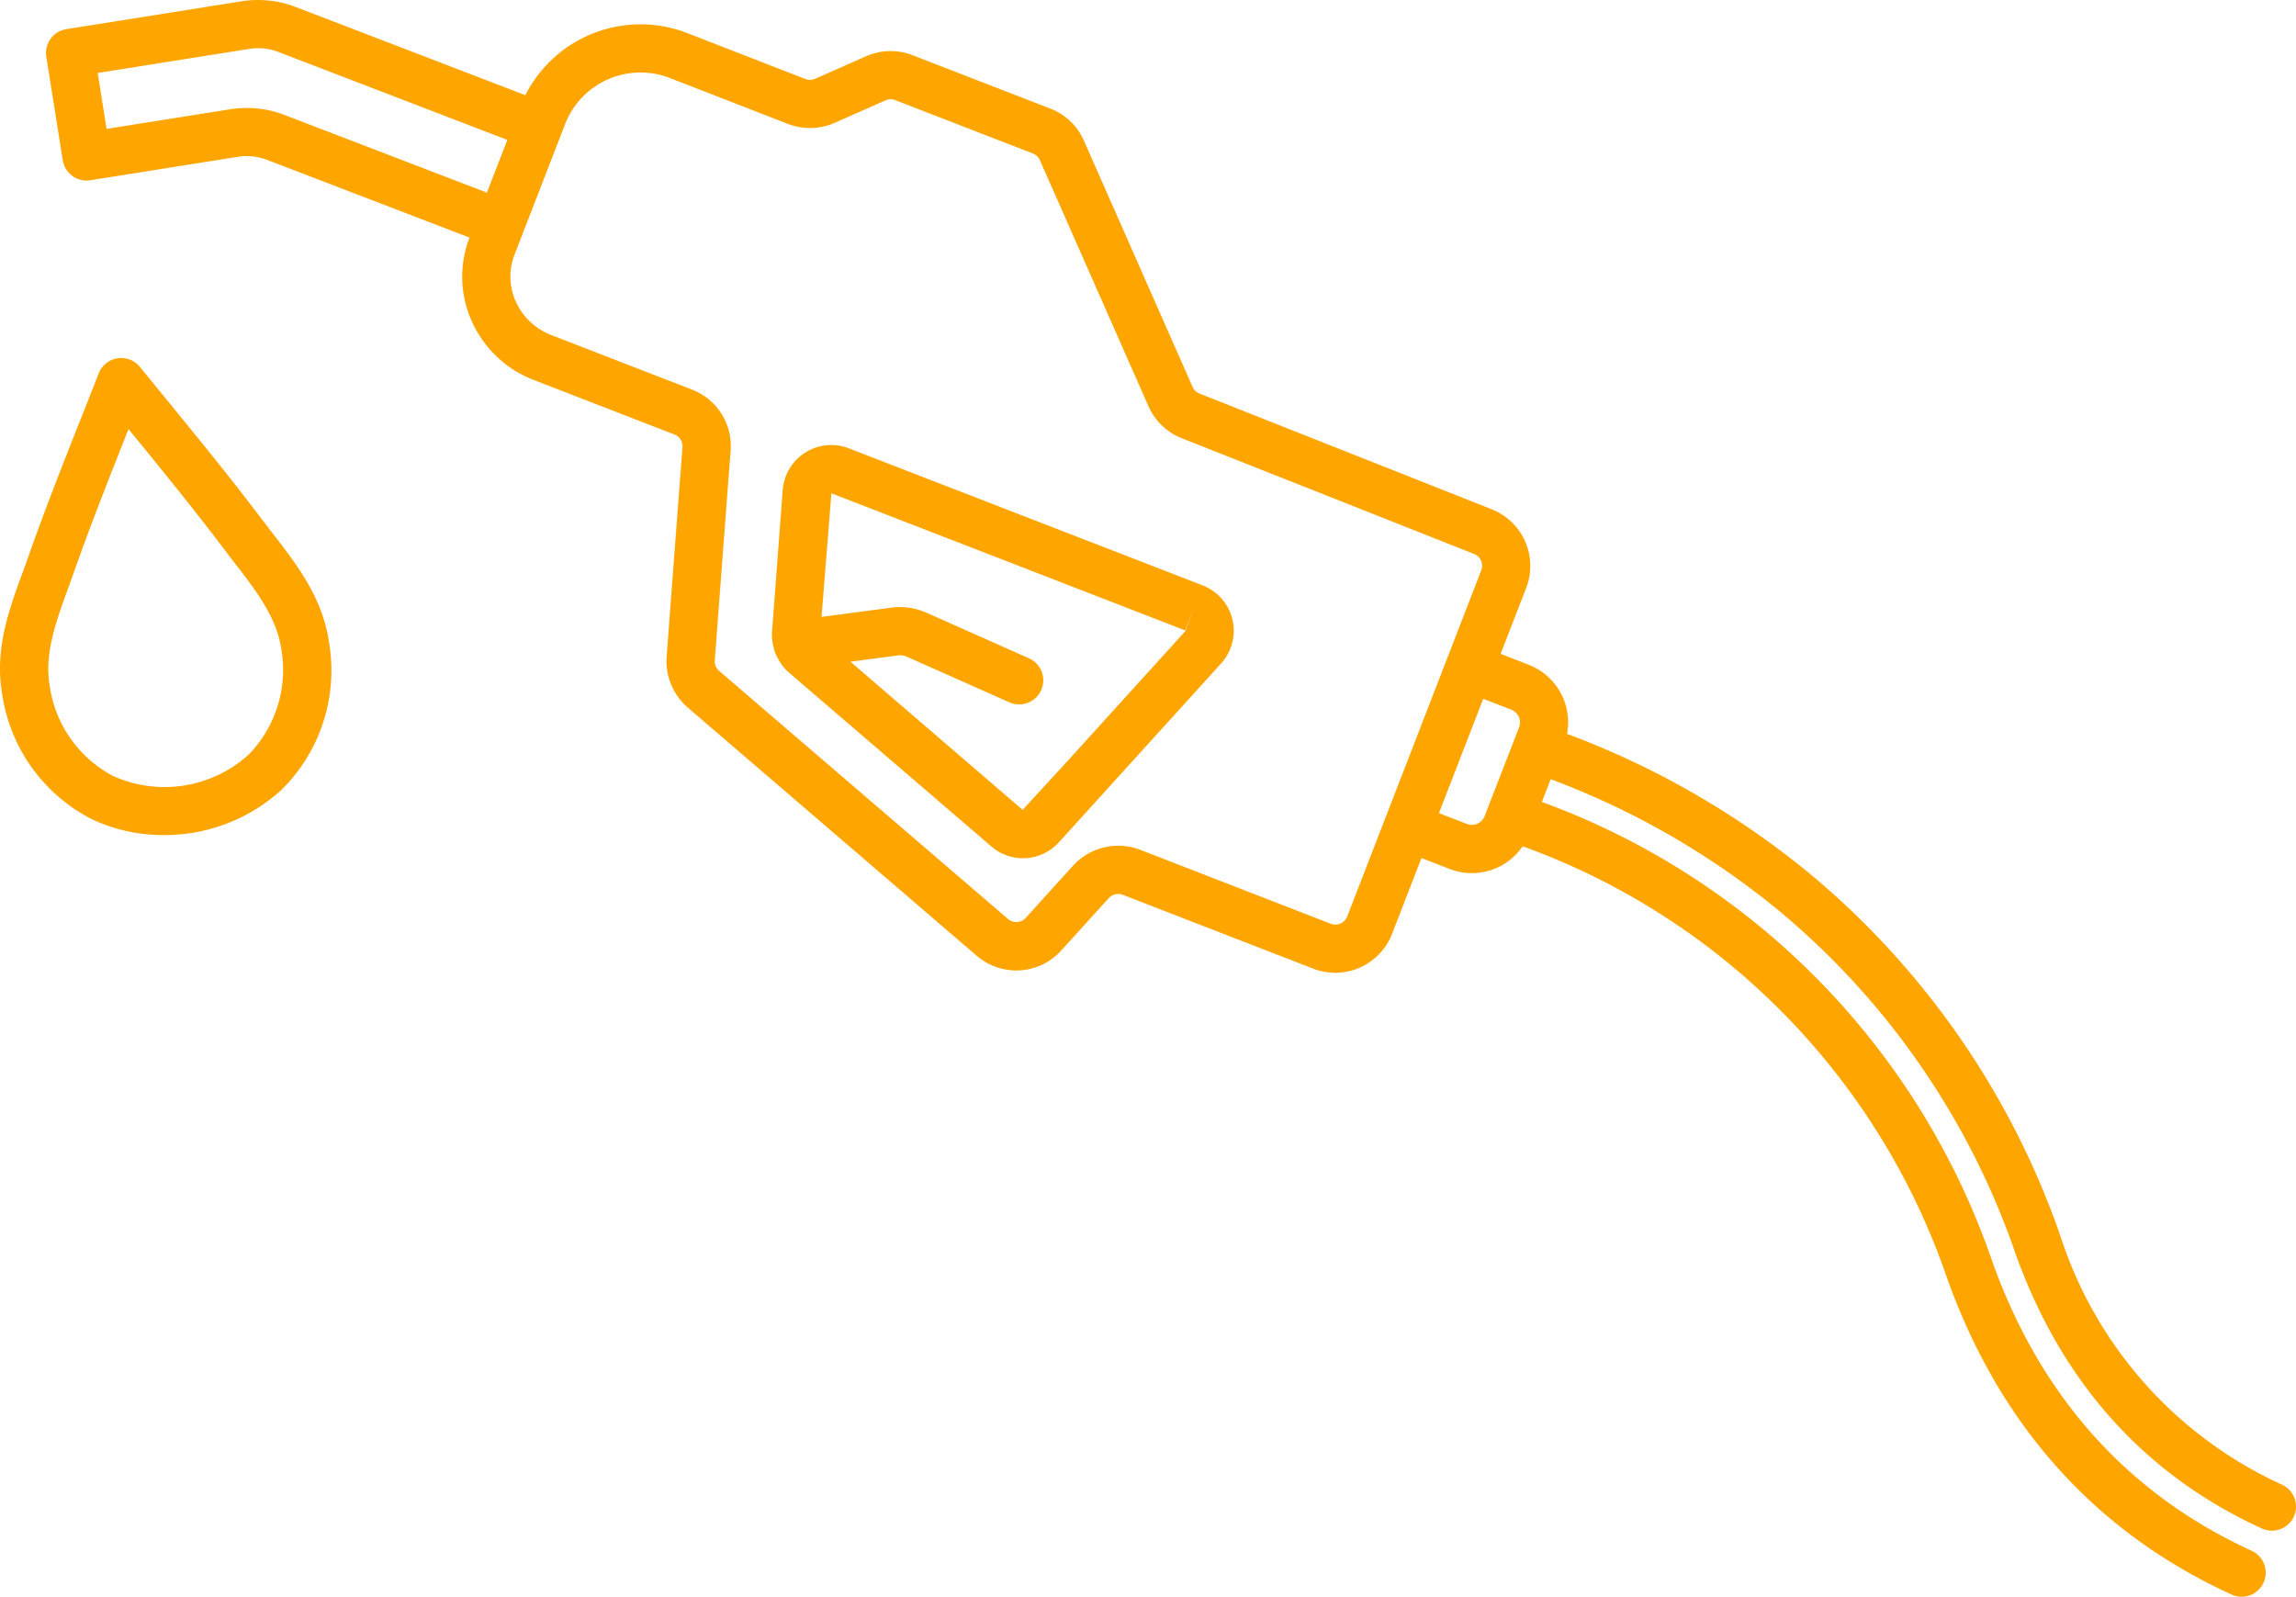 <svg xmlns="http://www.w3.org/2000/svg" xmlns:xlink="http://www.w3.org/1999/xlink" width="142.917" height="99.394" viewBox="0 0 142.917 99.394">
  <defs>
    <clipPath id="clip-path">
      <rect id="Rectangle_8" data-name="Rectangle 8" width="142.917" height="99.394" transform="translate(0 0)" fill="none"/>
    </clipPath>
  </defs>
  <g id="Group_11" data-name="Group 11" transform="translate(0 0)">
    <g id="Group_10" data-name="Group 10" clip-path="url(#clip-path)">
      <path id="Path_25" data-name="Path 25" d="M16.97,33.2c-.212-.275-.424-.549-.632-.825-1.941-2.575-4.008-5.1-6.006-7.546L8.706,22.838a1.5,1.5,0,0,0-2.559.4L5.2,25.64c-1.162,2.93-2.363,5.96-3.432,9-.115.329-.236.657-.355.984C.541,38-.355,40.463.144,43.264a10.437,10.437,0,0,0,5.605,7.748,10.433,10.433,0,0,0,4.441.971,10.809,10.809,0,0,0,7.31-2.794,10.441,10.441,0,0,0,3-9.081c-.374-2.825-1.976-4.9-3.526-6.906M15.461,46.989A7.8,7.8,0,0,1,7.026,48.3,7.551,7.551,0,0,1,3.1,42.739c-.358-2.008.365-3.99,1.13-6.09.124-.339.247-.678.366-1.015,1.049-2.983,2.239-5.985,3.39-8.888L8,26.714l.014.015c1.979,2.422,4.026,4.926,5.931,7.454h0c.215.285.434.57.654.853,1.367,1.769,2.658,3.441,2.926,5.466a7.55,7.55,0,0,1-2.061,6.487" fill="orange"/>
      <path id="Path_26" data-name="Path 26" d="M142.041,92.42a25.7,25.7,0,0,1-13.775-15.437A51.063,51.063,0,0,0,112.6,54.343a52.8,52.8,0,0,0-15.059-8.66,3.839,3.839,0,0,0-2.388-4.3L93.409,40.7,95,36.6a3.792,3.792,0,0,0-2.155-4.9l-18.178-7.2a.791.791,0,0,1-.435-.417L67.472,8.762a3.772,3.772,0,0,0-2.1-2.005l-8.567-3.32a3.78,3.78,0,0,0-2.9.068l-3.167,1.4a.791.791,0,0,1-.608.013L42.78,2.06A8.035,8.035,0,0,0,32.7,5.924L18.383.427A6.536,6.536,0,0,0,15.041.08L4.128,1.815A1.5,1.5,0,0,0,2.882,3.532L3.907,9.975a1.5,1.5,0,0,0,1.717,1.246l9.189-1.462a3.518,3.518,0,0,1,1.8.189l12.613,4.841a6.761,6.761,0,0,0,.187,5.312,6.955,6.955,0,0,0,3.8,3.547l8.77,3.4a.79.79,0,0,1,.5.8c-.291,3.759-.744,9.793-.956,12.626l-.031.411a3.814,3.814,0,0,0,1.311,3.158L60.785,59.487a3.773,3.773,0,0,0,5.282-.328l2.95-3.252a.8.8,0,0,1,.873-.206l11.86,4.6a3.794,3.794,0,0,0,4.9-2.167l1.83-4.721,1.747.677a3.824,3.824,0,0,0,2.945-.068,3.813,3.813,0,0,0,1.606-1.342,43.567,43.567,0,0,1,26.4,26.828c3.284,9.228,9.25,15.873,17.73,19.754a1.485,1.485,0,0,0,.623.136,1.5,1.5,0,0,0,.625-2.864c-7.715-3.53-13.149-9.6-16.152-18.031A46.52,46.52,0,0,0,95.974,49.92l.549-1.416a49.787,49.787,0,0,1,14.169,8.154A48.091,48.091,0,0,1,125.44,77.989c2.859,8.032,8.025,13.805,15.353,17.16a1.485,1.485,0,0,0,.623.136,1.5,1.5,0,0,0,.625-2.865M14.343,6.8,6.635,8.023,6.08,4.543l9.434-1.5a3.468,3.468,0,0,1,1.8.186L31.58,8.708l-1.273,3.283L17.686,7.147A6.532,6.532,0,0,0,14.343,6.8m69.516,50.25a.794.794,0,0,1-1.026.454L70.974,52.9a3.756,3.756,0,0,0-1.359-.253,3.814,3.814,0,0,0-2.82,1.239h0l-2.949,3.252a.787.787,0,0,1-1.1.068L44.767,41.766a.8.8,0,0,1-.275-.66l.031-.409c.213-2.832.665-8.863.954-12.619a3.765,3.765,0,0,0-2.41-3.828l-8.77-3.4a4.021,4.021,0,0,1-2.167-2.022,3.78,3.78,0,0,1-.094-3l3.14-8.1a5.033,5.033,0,0,1,6.517-2.873l7.348,2.857a3.82,3.82,0,0,0,2.908-.063l3.167-1.4a.792.792,0,0,1,.608-.016l8.563,3.319a.792.792,0,0,1,.441.419l6.759,15.314a3.775,3.775,0,0,0,2.073,1.995l18.189,7.2a.792.792,0,0,1,.453,1.026Zm8.107-5.773a.845.845,0,0,1-.651.016l-1.746-.677L92.325,43.5l1.747.677a.849.849,0,0,1,.485,1.1L92.413,50.8a.837.837,0,0,1-.447.469" fill="orange"/>
      <path id="Path_27" data-name="Path 27" d="M74.859,36.442,52.836,27.908A3.029,3.029,0,0,0,48.721,30.5l-.667,8.837a2.959,2.959,0,0,0,.112.992,1.481,1.481,0,0,0,.1.346c.018.045.04.087.061.132s.034.065.053.1a3.013,3.013,0,0,0,.721.955L61.7,52.686a3.012,3.012,0,0,0,4.218-.261L76.009,41.3a3.028,3.028,0,0,0-1.15-4.859m-1.073,2.843-7.255,8-2.876,3.13-10.72-9.224,2.951-.39a1.046,1.046,0,0,1,.567.082l6.374,2.837a1.48,1.48,0,0,0,.609.13,1.5,1.5,0,0,0,.612-2.871l-6.375-2.836a4.072,4.072,0,0,0-2.185-.316l-4.35.576.613-7.694,22.024,8.534.542-1.4Z" fill="orange"/>
    </g>
  </g>
</svg>
